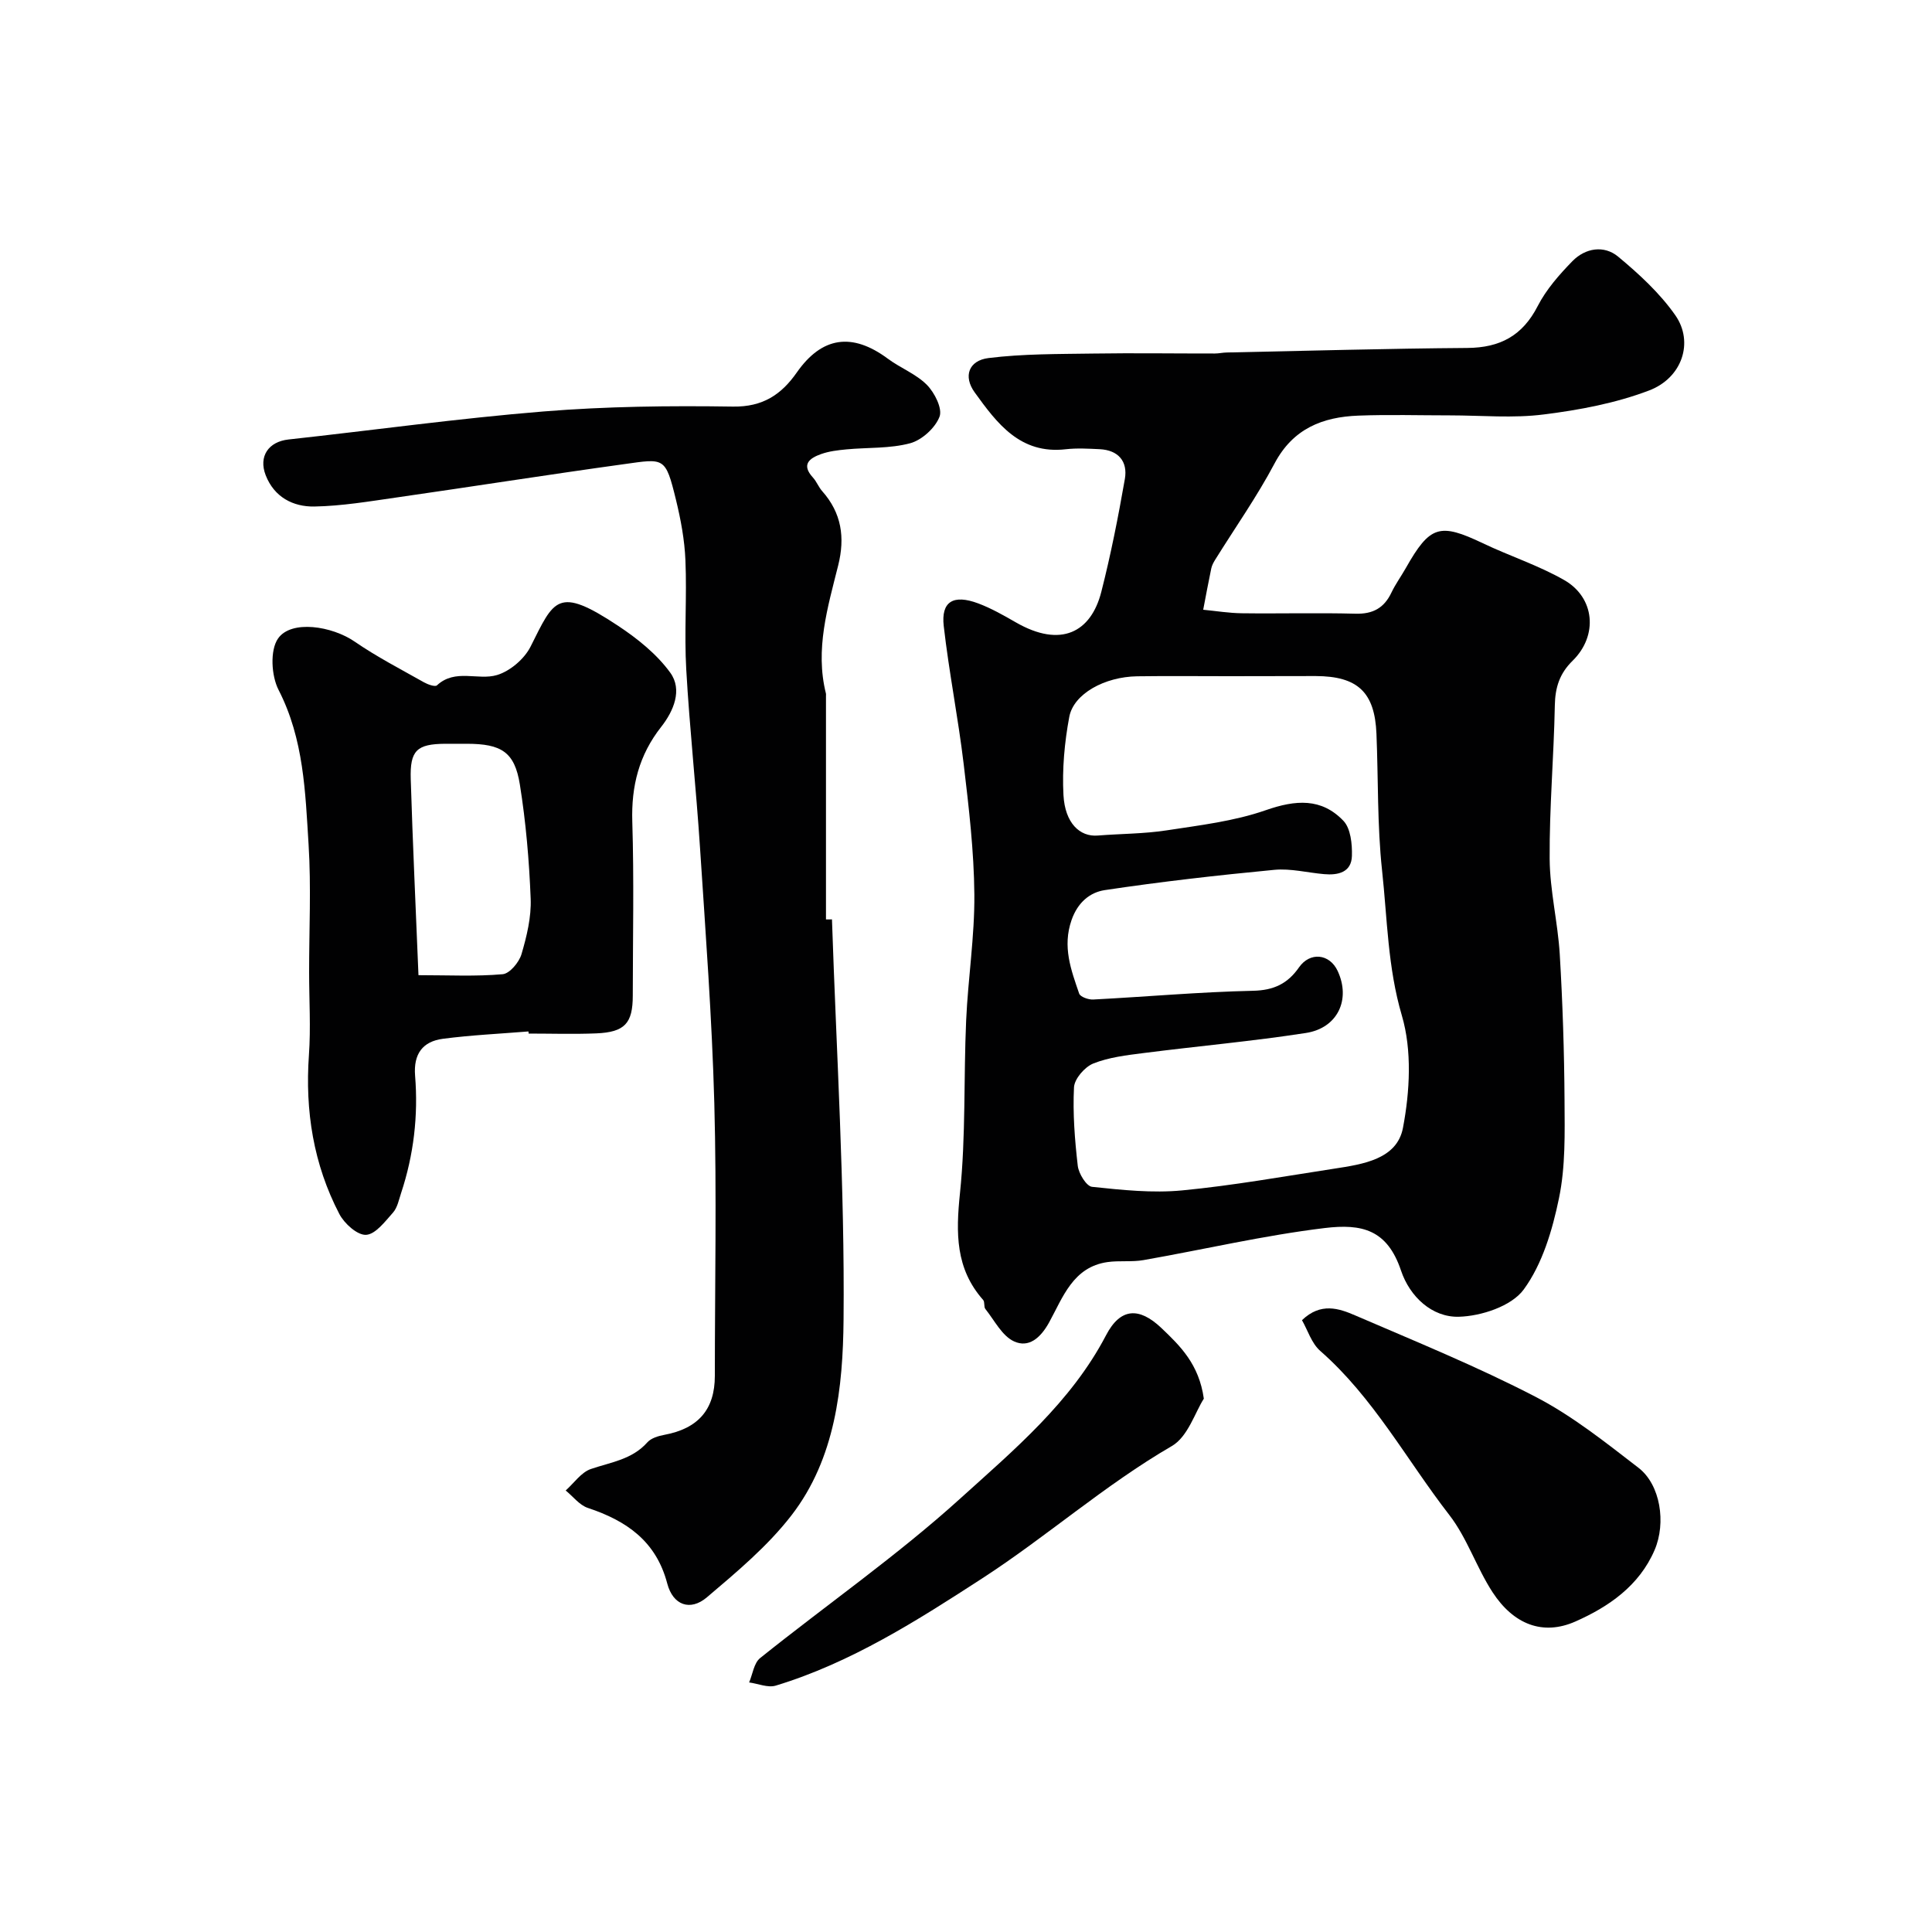 <svg enable-background="new 0 0 400 400" viewBox="0 0 400 400" xmlns="http://www.w3.org/2000/svg"><g fill="#010102"><path d="m300.22 86c-6.33 0-12.67-.19-18.99.05-7.4.28-13.52 2.68-17.34 9.89-3.65 6.89-8.18 13.32-12.31 19.96-.34.55-.67 1.16-.8 1.79-.6 2.84-1.12 5.7-1.67 8.55 2.68.26 5.35.7 8.03.73 7.83.1 15.67-.12 23.49.09 3.62.1 5.94-1.18 7.46-4.39.84-1.76 2.01-3.36 2.97-5.06 5-8.83 7-9.4 15.96-5.13 5.56 2.65 11.5 4.57 16.82 7.61 6.38 3.64 7.05 11.51 1.77 16.69-2.71 2.65-3.63 5.53-3.7 9.26-.2 10.59-1.14 21.17-1.07 31.74.04 6.6 1.69 13.17 2.09 19.78.6 10.08.93 20.19.99 30.29.04 6.76.21 13.68-1.15 20.23-1.36 6.59-3.43 13.62-7.31 18.91-2.52 3.44-8.79 5.51-13.44 5.63-5.51.14-10.13-4.13-11.95-9.55-2.86-8.52-8.11-9.74-15.78-8.82-12.59 1.52-25.02 4.44-37.54 6.64-2.43.43-5 .06-7.45.41-7.16 1.01-9.26 7.35-12.08 12.47-1.83 3.33-4.28 5.31-7.25 3.96-2.5-1.13-4.07-4.35-5.96-6.72-.36-.46-.08-1.44-.46-1.87-5.75-6.5-5.65-13.87-4.8-22.09 1.23-11.84.75-23.85 1.28-35.77.39-8.71 1.77-17.4 1.7-26.08-.08-9.01-1.14-18.03-2.21-27-1.14-9.56-3.04-19.02-4.13-28.59-.58-5.08 1.99-6.61 7.15-4.68 2.71 1.02 5.27 2.48 7.79 3.93 9.36 5.38 15.56 2 17.68-6.31 1.97-7.71 3.51-15.54 4.88-23.38.63-3.62-1.33-5.98-5.22-6.17-2.33-.11-4.69-.25-6.99.01-9.47 1.1-14.27-5.38-18.89-11.78-2.4-3.32-1.23-6.59 2.87-7.1 7.16-.89 14.46-.82 21.7-.93 8.39-.13 16.78 0 25.17-.01.82 0 1.64-.2 2.46-.21 16.6-.34 33.2-.82 49.8-.94 6.78-.05 11.43-2.53 14.58-8.68 1.76-3.43 4.46-6.5 7.18-9.29 2.67-2.73 6.53-3.36 9.45-.95 4.35 3.61 8.66 7.58 11.87 12.17 3.85 5.53 1.44 12.95-5.46 15.56-6.89 2.62-14.38 4.03-21.73 4.95-6.38.83-12.96.2-19.46.2zm-45.8 54c-6.33 0-12.66-.07-18.99.02-6.7.1-13.15 3.6-14.05 8.41-.99 5.3-1.49 10.83-1.2 16.2.32 5.78 3.38 8.66 7.09 8.36 4.75-.38 9.56-.35 14.25-1.07 6.9-1.06 13.98-1.89 20.52-4.17 6.21-2.17 11.55-2.57 16.1 2.19 1.51 1.58 1.83 4.82 1.76 7.27-.1 3.41-2.86 4.03-5.77 3.77-3.43-.3-6.92-1.21-10.29-.89-11.74 1.12-23.47 2.45-35.12 4.2-3.04.46-5.59 2.52-6.87 6.21-1.92 5.52-.1 10.31 1.58 15.21.23.68 1.91 1.28 2.89 1.23 11.03-.57 22.05-1.57 33.09-1.81 4.33-.09 7.19-1.48 9.53-4.84 2.28-3.27 6.34-2.85 8.01.74 2.74 5.88.03 11.82-6.59 12.84-11.14 1.72-22.39 2.72-33.57 4.15-3.53.45-7.19.87-10.44 2.17-1.77.71-3.9 3.17-3.99 4.93-.27 5.4.16 10.86.78 16.25.19 1.61 1.79 4.23 2.96 4.35 6.18.65 12.5 1.33 18.65.74 10.54-1.01 21.01-2.89 31.49-4.5 5.91-.91 13-1.94 14.23-8.46 1.43-7.52 1.89-16.03-.23-23.24-2.94-9.98-3.01-20.05-4.1-30.07-1.01-9.36-.77-18.84-1.16-28.27-.35-8.6-3.88-11.92-12.57-11.95-5.99.02-11.99.03-17.99.03z"/><path d="m172.25 190.35c.92 27.62 2.66 55.26 2.4 82.87-.13 13.98-1.68 28.74-10.79 40.52-4.92 6.37-11.31 11.71-17.51 16.97-3.44 2.92-7.02 1.64-8.2-2.85-2.31-8.8-8.44-13-16.44-15.66-1.74-.58-3.07-2.37-4.59-3.61 1.72-1.53 3.21-3.77 5.22-4.45 4.13-1.41 8.52-1.95 11.68-5.51.78-.88 2.27-1.33 3.52-1.56 7.01-1.3 10.46-5.25 10.46-12.21 0-18.82.4-37.66-.11-56.47-.48-17.64-1.81-35.27-2.96-52.89-.8-12.31-2.15-24.58-2.85-36.9-.43-7.51.15-15.07-.17-22.59-.17-4.2-.96-8.44-1.96-12.54-2.19-8.97-2.41-8.53-10.77-7.37-15.7 2.17-31.35 4.64-47.03 6.89-5.67.81-11.37 1.78-17.08 1.88-4.38.07-8.29-1.93-10.06-6.47-1.53-3.93.6-6.96 4.72-7.41 17.59-1.92 35.14-4.37 52.77-5.8 13.04-1.06 26.18-1.21 39.27-1.01 6.16.09 10-2.49 13.19-7.05 5.2-7.44 11.46-8.35 18.85-2.87 2.61 1.94 5.85 3.16 8.09 5.42 1.6 1.62 3.26 4.91 2.62 6.59-.89 2.33-3.65 4.84-6.08 5.5-4.21 1.13-8.79.85-13.2 1.27-1.77.17-3.59.38-5.24.97-2.36.84-4.19 2.13-1.69 4.86.76.83 1.17 1.98 1.92 2.82 4.01 4.52 4.75 9.58 3.31 15.36-2.17 8.69-4.83 17.39-2.54 26.53.04.16.01.33.01.5v46.28c.41-.01.82-.01 1.24-.01z"/><path d="m109.41 213.55c-5.91.48-11.84.75-17.71 1.52-4.18.55-6.12 3.12-5.76 7.64.67 8.26-.28 16.4-2.9 24.31-.46 1.39-.76 3-1.67 4.03-1.64 1.84-3.62 4.5-5.58 4.61-1.8.1-4.5-2.33-5.53-4.31-5.36-10.29-7.12-21.34-6.3-32.92.4-5.66.04-11.38.04-17.07-.01-8.83.44-17.69-.11-26.49-.68-10.87-.98-21.83-6.21-32.02-1.51-2.93-1.81-8.23-.11-10.66 2.73-3.91 11.17-2.58 15.86.65 4.55 3.13 9.5 5.69 14.32 8.41.81.46 2.33 1.01 2.72.64 3.79-3.52 8.5-.95 12.43-2.13 2.71-.81 5.67-3.34 6.95-5.89 4.89-9.72 5.52-12.65 18.1-4.32 4.02 2.66 8.03 5.87 10.82 9.72 2.57 3.54.7 7.94-1.87 11.21-4.6 5.84-6.22 12.26-5.99 19.64.37 11.99.11 24 .1 36 0 5.75-1.65 7.58-7.56 7.83-4.66.19-9.33.04-14 .04-.02-.14-.03-.29-.04-.44zm-22.77-11.65c6.25 0 11.88.29 17.43-.2 1.46-.13 3.4-2.47 3.9-4.15 1.09-3.71 2.05-7.67 1.9-11.48-.31-7.91-.99-15.84-2.24-23.65-1.08-6.74-3.83-8.42-10.97-8.43-1.5 0-3-.01-4.5 0-5.86.05-7.31 1.36-7.12 7.35.41 13.37 1.04 26.71 1.6 40.56z"/><path d="m269.56 273.33c3.89-3.74 7.67-2.44 11.04-.98 12.53 5.4 25.21 10.57 37.31 16.84 7.61 3.94 14.48 9.43 21.32 14.7 4.55 3.5 5.75 11.41 3.34 17.02-3.19 7.43-9.54 11.77-16.41 14.81-6.75 2.98-12.8.58-17.13-6.05-3.34-5.12-5.27-11.25-8.99-16.04-8.81-11.37-15.68-24.29-26.71-33.95-1.8-1.58-2.59-4.3-3.77-6.35z"/><path d="m249.24 289.58c-1.8 2.79-3.29 7.87-6.61 9.8-13.9 8.07-25.91 18.74-39.28 27.41-13.45 8.72-27.14 17.46-42.74 22.2-1.62.49-3.66-.41-5.51-.66.73-1.71.99-4.01 2.27-5.04 13.77-11.04 28.34-21.18 41.4-33 11.17-10.11 22.98-19.97 30.23-33.85 2.97-5.69 6.84-5.85 11.42-1.52 3.94 3.75 7.82 7.52 8.82 14.66z"/></g></svg>